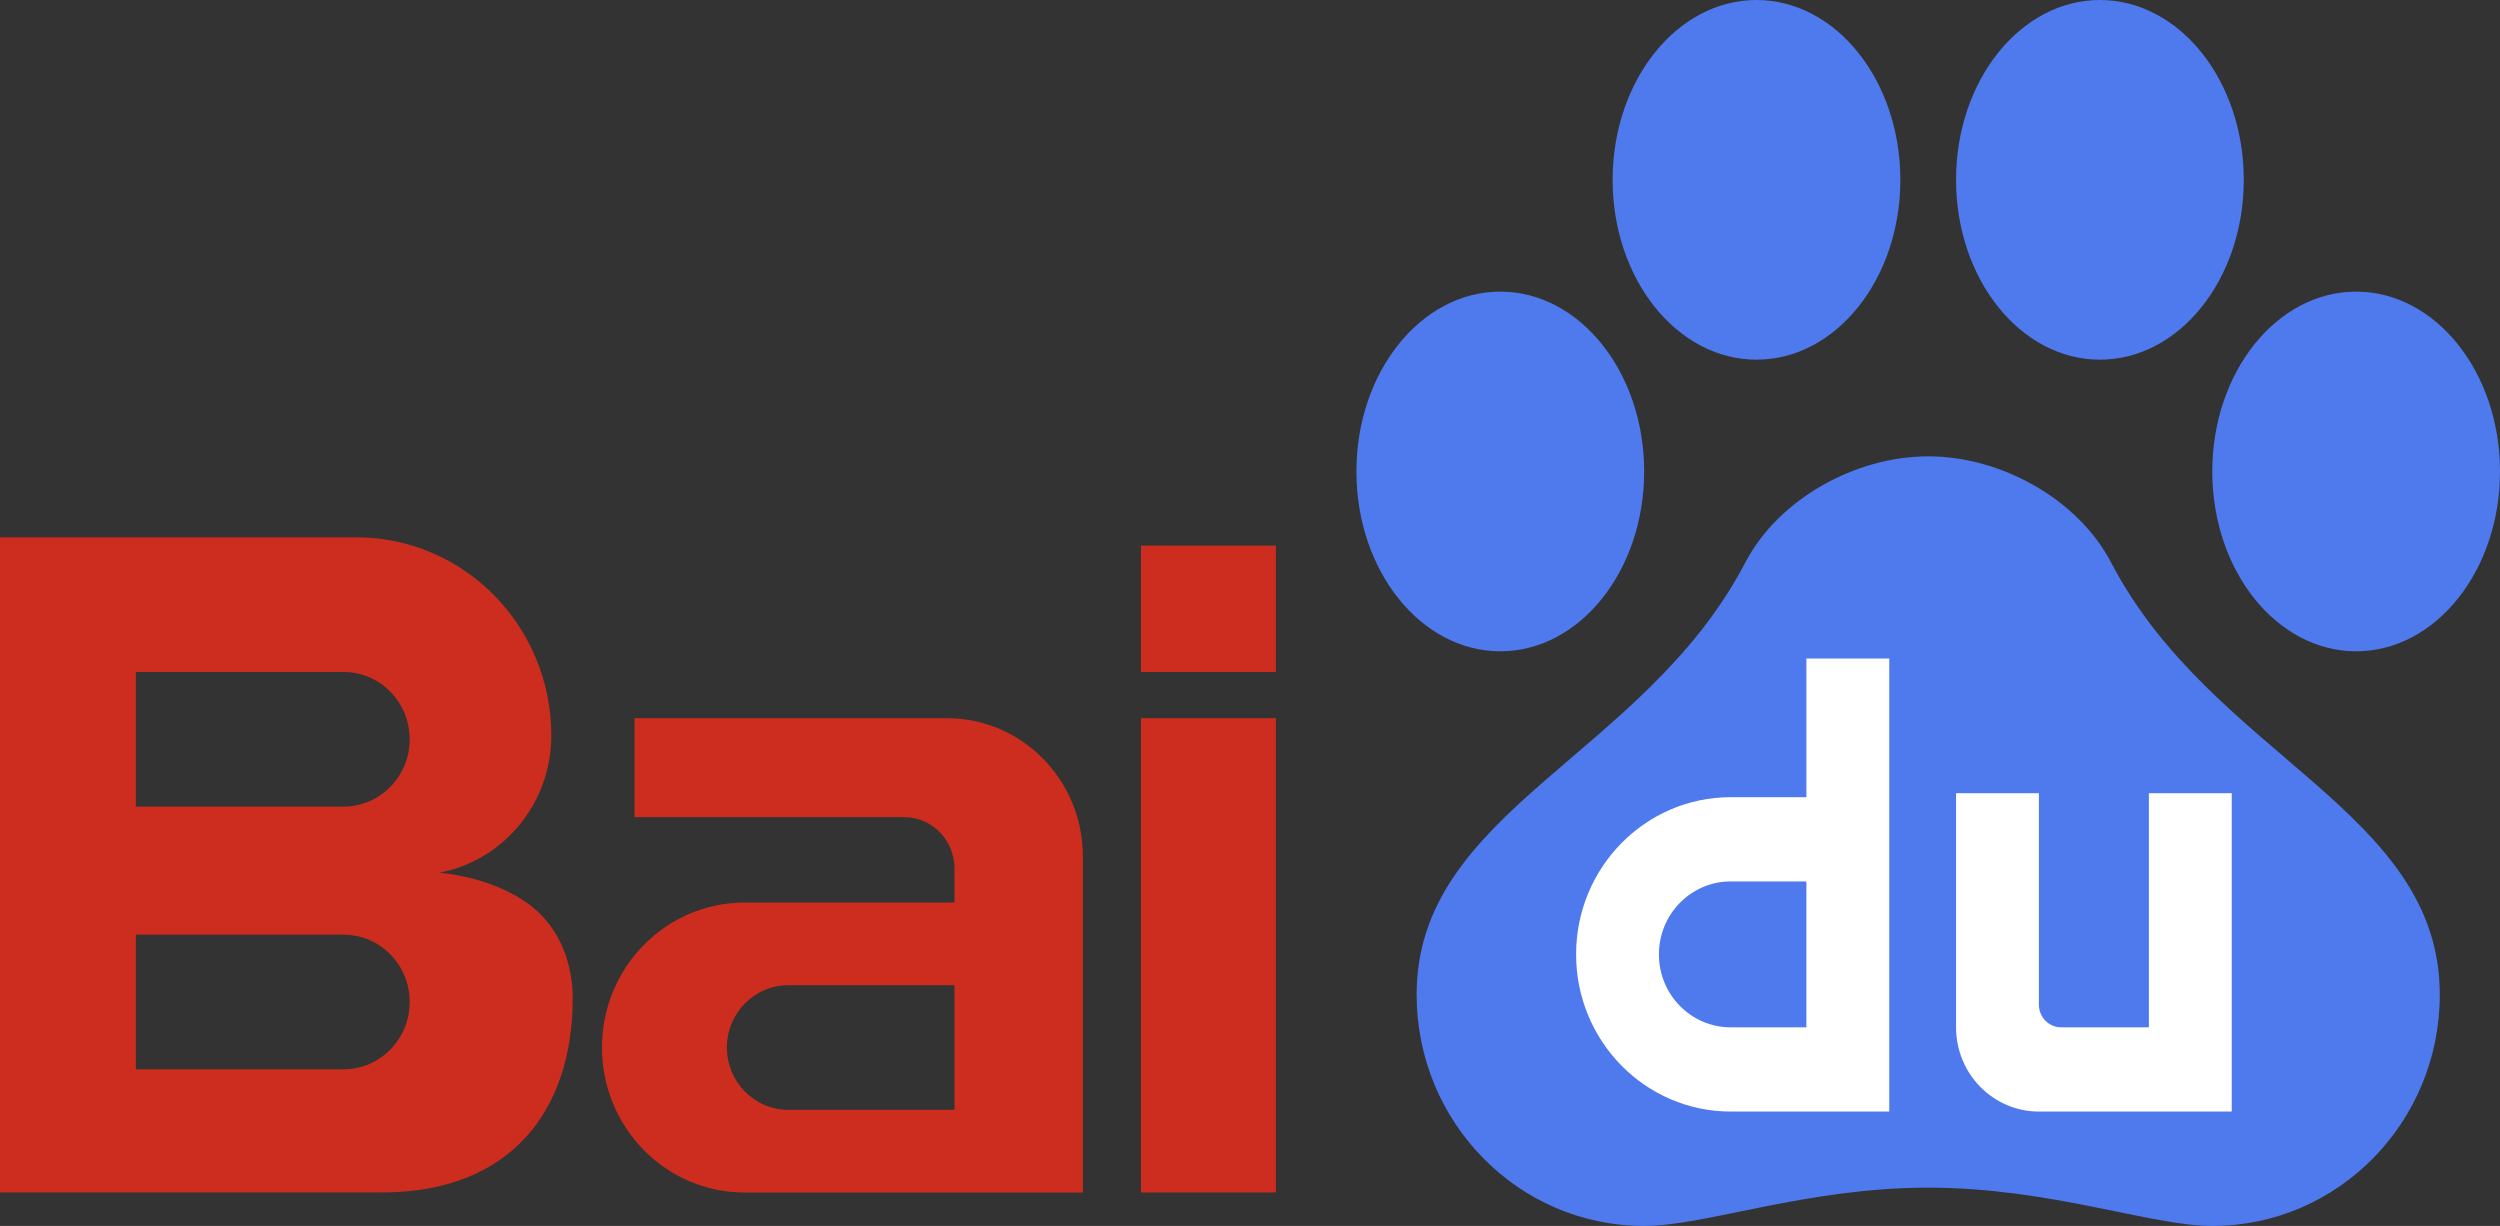 <svg width="104" height="51" viewBox="0 0 104 51" fill="none" xmlns="http://www.w3.org/2000/svg">
<rect x="0" y="0" width="104" height="51" fill="#333333" stroke="none"/>
<g clip-path="url(#clip0_9826_6419)">
<path d="M22.348 37.903C20.773 36.472 18.272 36.305 18.272 36.305C20.925 35.806 22.935 33.441 22.935 30.598C22.935 28.322 22.027 26.261 20.561 24.769C19.093 23.276 17.066 22.353 14.827 22.353H0V49.606H15.879C21.275 49.606 23.825 46.167 23.825 41.528C23.825 40.111 23.311 38.776 22.348 37.903H22.348ZM5.651 27.954H14.289C15.05 27.954 15.739 28.268 16.237 28.775C16.735 29.282 17.043 29.981 17.043 30.755C17.043 32.3 15.811 33.554 14.289 33.554H5.651V27.954ZM14.289 44.483H5.651V38.882H14.289C15.05 38.882 15.739 39.196 16.237 39.703C16.735 40.209 17.043 40.909 17.043 41.682C17.043 43.229 15.811 44.483 14.289 44.483V44.483Z" fill="#CC2D1E"/>
<path d="M53.079 29.877H47.465V49.607H53.079V29.877Z" fill="#CC2D1E"/>
<path d="M53.079 22.698H47.465V27.954H53.079V22.698Z" fill="#CC2D1E"/>
<path d="M62.412 27.094C65.717 27.094 68.397 23.745 68.397 19.613C68.397 15.482 65.717 12.132 62.412 12.132C59.107 12.132 56.427 15.482 56.427 19.613C56.427 23.745 59.107 27.094 62.412 27.094Z" fill="#4F7AEE"/>
<path d="M73.07 14.962C76.375 14.962 79.055 11.613 79.055 7.481C79.055 3.349 76.375 0 73.07 0C69.765 0 67.085 3.349 67.085 7.481C67.085 11.613 69.765 14.962 73.07 14.962Z" fill="#4F7AEE"/>
<path d="M98.015 27.094C101.321 27.094 104 23.745 104 19.613C104 15.482 101.321 12.132 98.015 12.132C94.71 12.132 92.031 15.482 92.031 19.613C92.031 23.745 94.71 27.094 98.015 27.094Z" fill="#4F7AEE"/>
<path d="M87.357 14.962C90.662 14.962 93.341 11.613 93.341 7.481C93.341 3.349 90.662 0 87.357 0C84.052 0 81.372 3.349 81.372 7.481C81.372 11.613 84.052 14.962 87.357 14.962Z" fill="#4F7AEE"/>
<path d="M101.495 41.377C101.495 46.692 97.257 51 92.03 51C89.476 51 85.3 49.406 80.213 49.406C75.126 49.406 70.951 51 68.397 51C63.169 51 58.932 46.692 58.932 41.377C58.932 33.711 68.397 31.466 72.604 23.402C73.978 20.769 77.174 18.984 80.213 18.984C83.253 18.984 86.449 20.769 87.823 23.402C92.03 31.466 101.495 33.711 101.495 41.377Z" fill="#4F7AEE"/>
<path d="M89.394 32.996V42.737H85.744C85.233 42.737 84.818 42.315 84.818 41.795V32.996H81.372V42.737C81.372 44.673 82.915 46.241 84.818 46.241H92.84V32.996H89.394Z" fill="white"/>
<path d="M78.592 27.395H75.146V33.163H71.996C68.445 33.163 65.566 36.091 65.566 39.702C65.566 43.313 68.445 46.24 71.996 46.24H78.593V27.394L78.592 27.395ZM75.145 42.737H71.996C70.347 42.737 69.011 41.379 69.011 39.702C69.011 38.026 70.347 36.668 71.996 36.668H75.145V42.737Z" fill="white"/>
<path d="M39.394 29.877H26.396V33.993H37.61C38.769 33.993 39.706 34.948 39.706 36.125V37.546H30.974C29.336 37.546 27.854 38.221 26.779 39.313C25.707 40.403 25.043 41.912 25.043 43.577C25.043 46.907 27.698 49.608 30.974 49.608H45.047V35.624C45.047 32.45 42.516 29.877 39.394 29.877ZM39.706 46.168H32.788C31.384 46.168 30.239 45.005 30.239 43.577C30.239 42.148 31.384 40.985 32.788 40.985H39.706V46.168Z" fill="#CC2D1E"/>
</g>
<defs>
<clipPath id="clip0_9826_6419">
<rect width="104" height="51" fill="white"/>
</clipPath>
</defs>
</svg>
